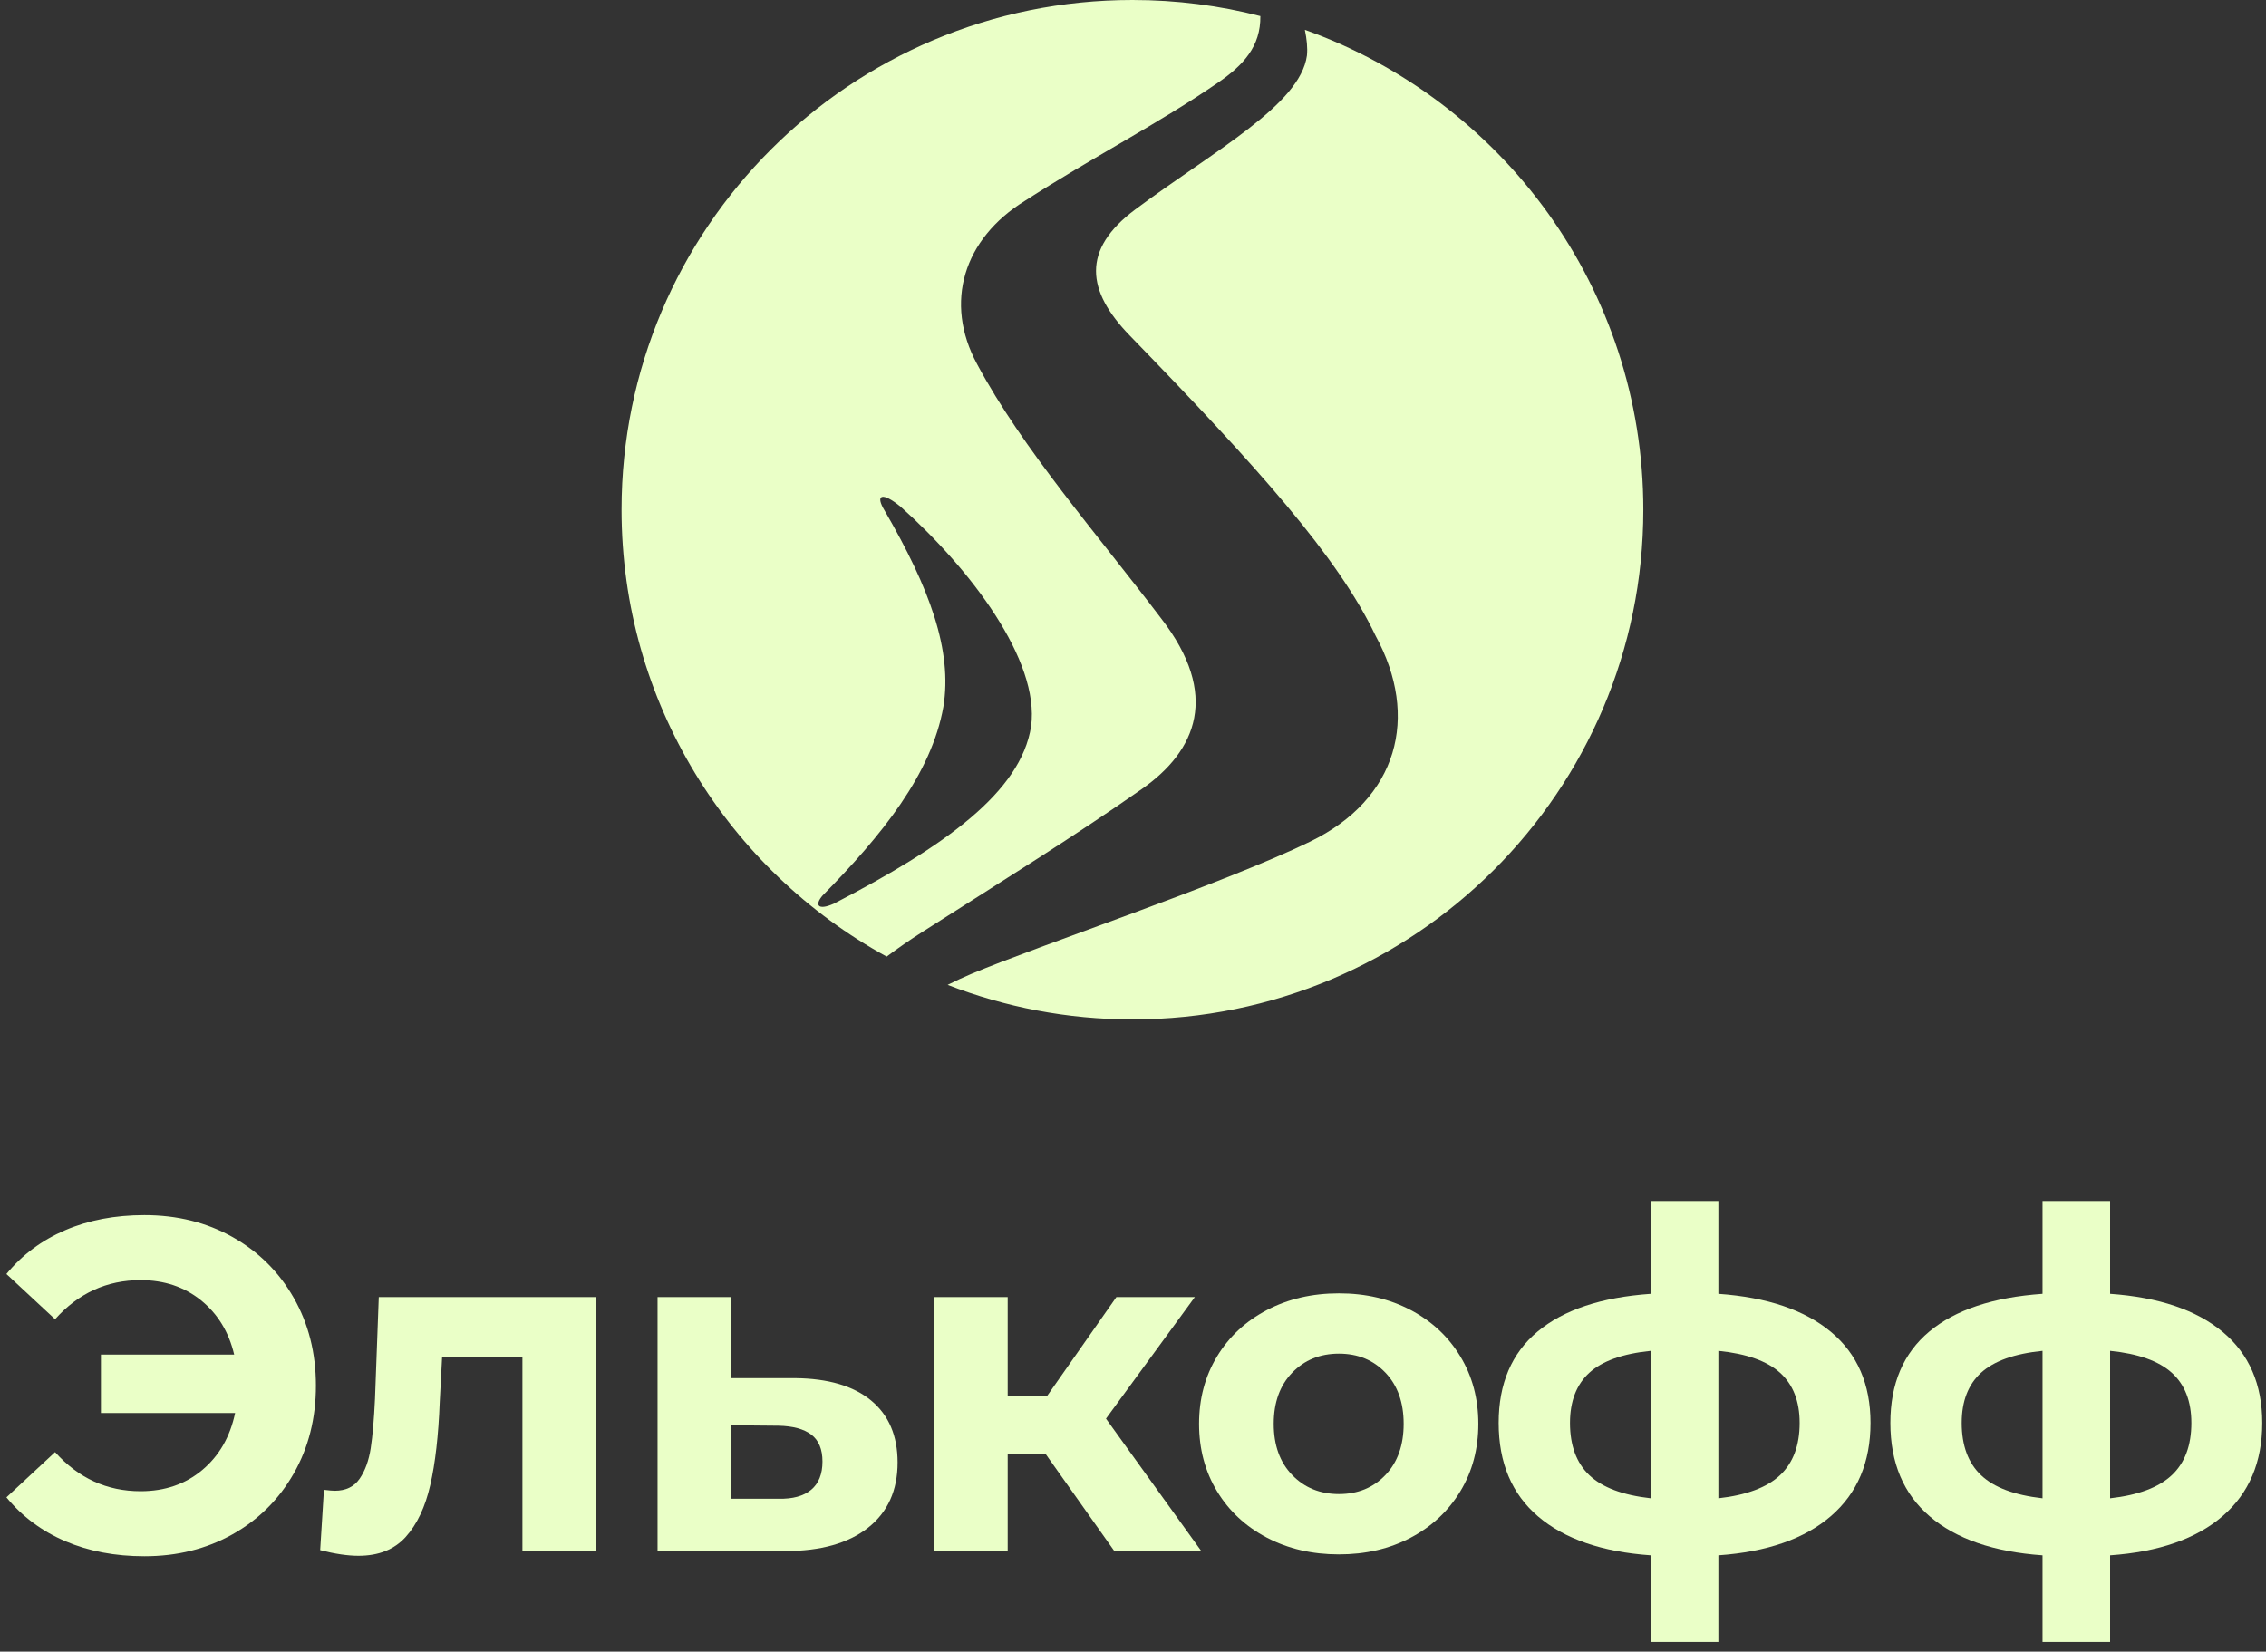 <?xml version="1.0" encoding="UTF-8"?> <svg xmlns="http://www.w3.org/2000/svg" width="155" height="113" viewBox="0 0 155 113" fill="none"><rect x="0" y="0" width="155" height="113" fill="#333333" stroke="none"/> <path d="M15.905 84.634C17.682 85.633 19.078 87.019 20.091 88.793C21.104 90.565 21.61 92.569 21.61 94.804C21.61 97.039 21.104 99.043 20.091 100.816C19.078 102.588 17.682 103.975 15.905 104.974C14.127 105.973 12.118 106.473 9.877 106.473C7.873 106.473 6.068 106.129 4.462 105.442C2.858 104.754 1.516 103.755 0.439 102.444L3.768 99.35C5.362 101.133 7.312 102.025 9.618 102.025C11.277 102.025 12.683 101.541 13.836 100.574C14.989 99.607 15.738 98.307 16.083 96.674H6.903V92.677H16.018C15.652 91.129 14.897 89.894 13.755 88.969C12.613 88.046 11.234 87.583 9.618 87.583C7.312 87.583 5.362 88.475 3.768 90.259L0.438 87.164C1.516 85.854 2.857 84.855 4.462 84.166C6.068 83.478 7.873 83.135 9.877 83.135C12.118 83.135 14.127 83.635 15.905 84.634H15.905Z" fill="#EAFFC7"></path> <path d="M40.777 88.744V106.087H35.735V92.871H30.24L30.078 95.933C29.991 98.211 29.776 100.102 29.431 101.606C29.087 103.111 28.527 104.293 27.751 105.152C26.975 106.012 25.898 106.442 24.519 106.442C23.786 106.442 22.913 106.313 21.901 106.054L22.159 101.929C22.503 101.972 22.752 101.993 22.903 101.993C23.657 101.993 24.222 101.719 24.6 101.171C24.976 100.623 25.23 99.925 25.359 99.076C25.489 98.227 25.586 97.104 25.651 95.707L25.909 88.744H40.777L40.777 88.744Z" fill="#EAFFC7"></path> <path d="M55.483 101.929C56 101.499 56.259 100.854 56.259 99.994C56.259 99.156 56.005 98.544 55.499 98.157C54.992 97.77 54.244 97.566 53.253 97.544L49.988 97.513V102.541H53.253C54.222 102.562 54.966 102.359 55.483 101.928V101.929ZM59.588 95.82C60.795 96.82 61.398 98.233 61.398 100.059C61.398 101.972 60.724 103.46 59.378 104.523C58.031 105.587 56.14 106.119 53.705 106.119L44.978 106.087V88.744H49.988V94.289H54.383C56.646 94.311 58.381 94.821 59.588 95.82L59.588 95.82Z" fill="#EAFFC7"></path> <path d="M71.547 99.511H68.929V106.087H63.886V88.744H68.929V95.481H71.644L76.363 88.744H81.728L75.652 97.061L82.149 106.087H76.201L71.547 99.511Z" fill="#EAFFC7"></path> <path d="M94.77 100.914C95.599 100.043 96.014 98.878 96.014 97.416C96.014 95.955 95.599 94.789 94.77 93.919C93.94 93.048 92.879 92.613 91.586 92.613C90.294 92.613 89.227 93.048 88.386 93.919C87.546 94.789 87.126 95.955 87.126 97.416C87.126 98.878 87.546 100.043 88.386 100.914C89.227 101.784 90.294 102.22 91.586 102.22C92.879 102.22 93.94 101.784 94.77 100.914ZM86.657 105.201C85.203 104.438 84.066 103.379 83.247 102.026C82.428 100.672 82.019 99.136 82.019 97.416C82.019 95.697 82.428 94.16 83.247 92.807C84.066 91.453 85.203 90.395 86.657 89.632C88.112 88.869 89.754 88.487 91.586 88.487C93.418 88.487 95.055 88.869 96.499 89.632C97.942 90.395 99.074 91.453 99.893 92.807C100.712 94.16 101.121 95.697 101.121 97.416C101.121 99.136 100.712 100.672 99.893 102.026C99.074 103.379 97.942 104.438 96.499 105.201C95.055 105.964 93.418 106.345 91.586 106.345C89.754 106.345 88.112 105.964 86.657 105.201Z" fill="#EAFFC7"></path> <path d="M121.758 100.931C122.652 100.093 123.1 98.9 123.1 97.353C123.1 95.87 122.652 94.726 121.758 93.919C120.864 93.113 119.458 92.614 117.541 92.421V102.51C119.458 102.295 120.864 101.768 121.758 100.931ZM108.716 100.931C109.599 101.769 111.001 102.295 112.919 102.51V92.421C111.001 92.614 109.6 93.114 108.716 93.919C107.833 94.726 107.391 95.87 107.391 97.353C107.391 98.9 107.833 100.093 108.716 100.931ZM125.249 103.719C123.45 105.277 120.881 106.174 117.541 106.41V112.341H112.919V106.41C109.578 106.174 107.009 105.288 105.21 103.751C103.41 102.215 102.511 100.082 102.511 97.353C102.511 94.667 103.4 92.582 105.177 91.099C106.955 89.616 109.535 88.757 112.919 88.52V82.17H117.541V88.52C120.881 88.757 123.45 89.627 125.249 91.131C127.048 92.636 127.948 94.71 127.948 97.353C127.948 100.039 127.048 102.161 125.249 103.719Z" fill="#EAFFC7"></path> <path d="M148.553 100.931C149.447 100.093 149.895 98.9 149.895 97.353C149.895 95.87 149.447 94.726 148.553 93.919C147.659 93.113 146.253 92.614 144.336 92.421V102.51C146.253 102.295 147.659 101.768 148.553 100.931ZM135.511 100.931C136.394 101.769 137.795 102.295 139.714 102.51V92.421C137.795 92.614 136.395 93.114 135.511 93.919C134.628 94.726 134.186 95.87 134.186 97.353C134.186 98.9 134.628 100.093 135.511 100.931ZM152.044 103.719C150.245 105.277 147.676 106.174 144.336 106.41V112.341H139.714V106.41C136.373 106.174 133.803 105.288 132.005 103.751C130.205 102.215 129.306 100.082 129.306 97.353C129.306 94.667 130.195 92.582 131.972 91.099C133.75 89.616 136.33 88.757 139.714 88.52V82.17H144.336V88.52C147.676 88.757 150.245 89.627 152.044 91.131C153.843 92.636 154.743 94.71 154.743 97.353C154.743 100.039 153.843 102.161 152.044 103.719Z" fill="#EAFFC7"></path> <path fill-rule="evenodd" clip-rule="evenodd" d="M56.272 61.264C60.312 57.159 63.711 52.956 64.529 48.364C65.163 44.51 63.589 40.243 60.522 34.954C59.837 33.836 60.326 33.619 61.607 34.669C66.412 38.964 71.127 45.184 70.532 49.686C69.832 54.198 64.637 57.89 57.031 61.829C55.929 62.321 55.711 61.907 56.271 61.264H56.272ZM63.111 63.748C68.737 60.162 73.539 57.183 78.094 53.991C81.861 51.355 83.458 47.523 79.43 42.318C75.029 36.51 69.939 30.716 66.837 24.914C64.544 20.685 65.929 16.327 70.089 13.752C74.669 10.797 79.25 8.455 83.3 5.665C85.065 4.457 86.236 3.167 86.212 1.103C83.415 0.383 80.483 0 77.462 0C58.161 0 42.515 15.613 42.515 34.872C42.515 48.05 49.842 59.518 60.65 65.448C61.401 64.886 62.212 64.321 63.111 63.748L63.111 63.748Z" fill="#EAFFC7"></path> <path fill-rule="evenodd" clip-rule="evenodd" d="M89.256 2.041C89.39 2.686 89.451 3.286 89.399 3.801C88.93 7.179 83.133 10.254 77.668 14.321C73.948 17.091 74.324 19.914 77.284 22.963C86.075 32.018 91.519 38.096 94.095 43.5C97.117 49.039 95.631 54.663 89.6 57.59C83.6 60.503 71.104 64.669 66.45 66.628C65.899 66.861 65.355 67.113 64.82 67.382C68.742 68.902 73.002 69.745 77.462 69.745C96.763 69.745 112.408 54.132 112.408 34.873C112.408 19.744 102.752 6.87 89.256 2.042V2.041Z" fill="#EAFFC7"></path> </svg> 